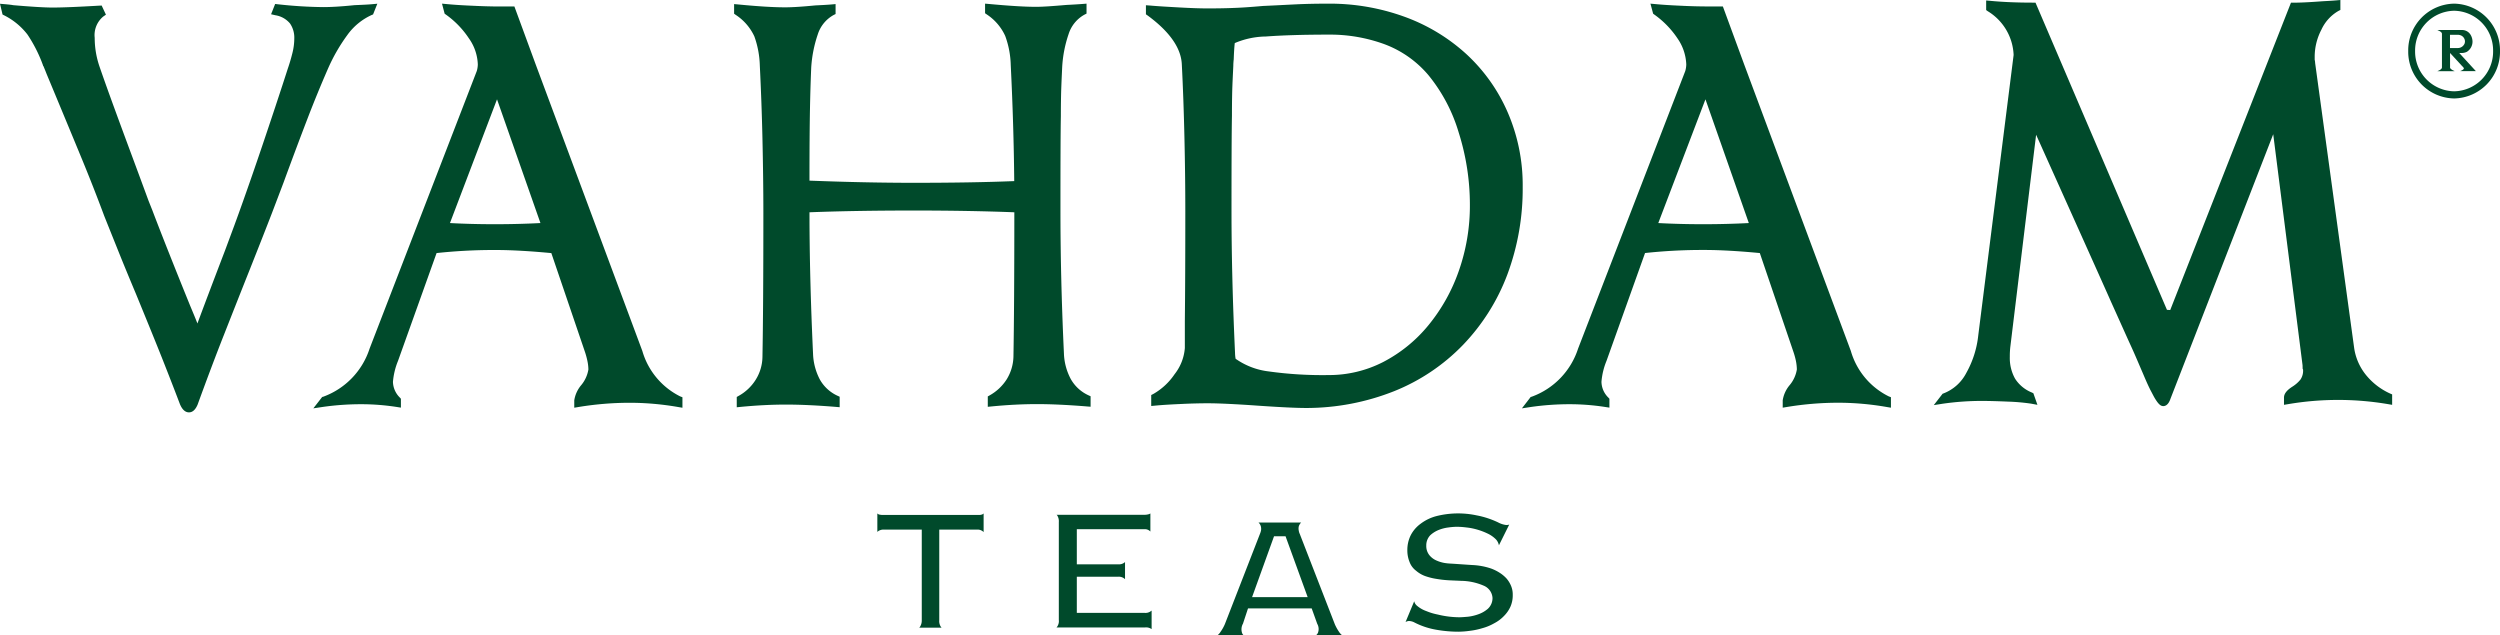<svg id="Group_8" data-name="Group 8" xmlns="http://www.w3.org/2000/svg" xmlns:xlink="http://www.w3.org/1999/xlink" width="176" height="44.721" viewBox="0 0 176 44.721">
  <defs>
    <clipPath id="clip-path">
      <path id="Clip_12" data-name="Clip 12" d="M0,0H32.271V28.59H0Z" fill="none"/>
    </clipPath>
    <clipPath id="clip-path-2">
      <path id="Clip_2" data-name="Clip 2" d="M0,0H6.461V6.674H0Z" fill="none"/>
    </clipPath>
  </defs>
  <g id="Page_1" data-name="Page 1">
    <path id="Fill_1" data-name="Fill 1" d="M23.093,4.57a12.429,12.429,0,0,1,1.354-2.353A4.285,4.285,0,0,1,26.164.8l.1-.041.3-.754-.42.038c-.265.024-.661.041-1.184.063-.966.1-1.7.137-2.193.137a31.685,31.685,0,0,1-3.216-.2l-.18-.021-.287.725.3.069a1.674,1.674,0,0,1,1.034.582,1.758,1.758,0,0,1,.3,1.055,4.231,4.231,0,0,1-.134,1.03c-.095.379-.2.739-.321,1.085q-.31.97-.874,2.673-.962,2.9-1.635,4.836c-.446,1.284-.867,2.475-1.258,3.538l-.655,1.765q-1.319,3.448-1.942,5.137c-.124-.323-.3-.745-.519-1.267-1.2-2.959-2.062-5.14-2.646-6.679l-.279-.7c-.7-1.91-1.336-3.608-1.881-5.088S7.485,5.822,6.993,4.393a6.229,6.229,0,0,1-.326-1.985,1.7,1.7,0,0,1,.6-1.5l.19-.132-.3-.643L6.986.141C5.553.224,4.443.274,3.7.274,3.121.274,2.188.215.933.108.807.083.613.062.354.038L0,.009.18.767l.1.05A4.756,4.756,0,0,1,1.935,2.176a9.994,9.994,0,0,1,.995,1.905l.1.265-.006.015.038.043c0,.013.045.1.224.558q1.462,3.509,2.4,5.782c.615,1.485,1.167,2.9,1.651,4.2.311.779.651,1.623,1.012,2.524s.775,1.9,1.233,2.992c.866,2.11,1.5,3.667,1.93,4.757s.808,2.063,1.117,2.879c.164.452.393.678.676.678.25,0,.453-.185.606-.545.655-1.8,1.266-3.422,1.823-4.835s1.157-2.94,1.822-4.607q1.088-2.742,1.591-4.049l.812-2.136c.659-1.8,1.231-3.317,1.695-4.524S22.6,5.7,23.093,4.57" transform="translate(0 0.257)" fill="#004a2b"/>
    <path id="Fill_3" data-name="Fill 3" d="M0,28.49H0l.622-.8.071-.017a5.356,5.356,0,0,0,3.268-3.39L11.506,4.744a1.737,1.737,0,0,0,.073-.464,3.358,3.358,0,0,0-.625-1.833A6.341,6.341,0,0,0,9.326.766L9.244.708,9.058,0l.366.033c.47.046,1.053.083,1.782.114C11.848.179,12.5.2,13.143.2h1.012l1.5,4.083,7.508,20.172a5.17,5.17,0,0,0,2.661,3.193l.161.062v.738l-.3-.05a19.981,19.981,0,0,0-3.45-.3,22.241,22.241,0,0,0-3.577.3l-.289.048v-.517a2.168,2.168,0,0,1,.483-1.064,2.3,2.3,0,0,0,.512-1.109,3.089,3.089,0,0,0-.071-.609,5.583,5.583,0,0,0-.161-.6l-2.377-6.986c-1.526-.145-2.848-.218-3.929-.218a37.644,37.644,0,0,0-4.15.216L5.961,25.15a4.961,4.961,0,0,0-.356,1.471,1.6,1.6,0,0,0,.485,1.11l.075.083v.626l-.292-.046A16.4,16.4,0,0,0,3.329,28.2a19.056,19.056,0,0,0-2.679.193L0,28.49ZM12.931,6.735,9.618,15.446c1,.054,2.063.082,3.154.082s2.169-.028,3.216-.082L12.931,6.735Z" transform="translate(22.059 0.257)" fill="#004a2b"/>
    <path id="Fill_5" data-name="Fill 5" d="M23.7,26.424a4.119,4.119,0,0,1-.48-1.792c-.166-3.538-.245-6.9-.245-10.01,0-3.385.006-5.631.029-6.679,0-.879.013-1.575.031-2.057s.041-.968.062-1.423a8.632,8.632,0,0,1,.451-2.316A2.378,2.378,0,0,1,24.672.771L24.811.7V0l-.273.021c-.267.021-.647.045-1.151.07-.926.08-1.641.132-2.128.132-.84,0-1.954-.074-3.311-.2L17.668,0V.675l.112.079a3.6,3.6,0,0,1,1.307,1.521,6.376,6.376,0,0,1,.388,2.043c.142,2.848.222,5.6.246,8.175-2.078.083-4.455.12-7.064.12-2.191,0-4.663-.05-7.351-.153,0-2.366.015-4.081.036-5.092.02-1.048.051-2.023.087-2.876a8.94,8.94,0,0,1,.455-2.307A2.384,2.384,0,0,1,7.005.8l.139-.07v-.7L6.871.055C6.606.079,6.223.1,5.715.124,4.8.215,4.08.259,3.591.259,2.75.259,1.639.188.277.055L0,.031V.709l.112.08A3.634,3.634,0,0,1,1.426,2.306a6.581,6.581,0,0,1,.384,2.048c.081,1.662.147,3.406.186,5.167s.064,3.535.064,5.237c0,4.475-.023,7.88-.064,10.114a3.123,3.123,0,0,1-.484,1.618A3.294,3.294,0,0,1,.325,27.61l-.139.079v.726l.284-.028c1.123-.108,2.2-.162,3.183-.162s2.167.054,3.5.162l.278.024v-.738l-.154-.07a2.733,2.733,0,0,1-1.241-1.144,4.21,4.21,0,0,1-.478-1.794c-.164-3.524-.251-6.879-.251-9.977,2.158-.083,4.632-.124,7.351-.124,2.58,0,4.955.042,7.07.124v.037c0,4.473-.023,7.879-.062,10.11a3.181,3.181,0,0,1-.483,1.624,3.363,3.363,0,0,1-1.187,1.115l-.137.079v.729l.275-.027c1.136-.11,2.207-.163,3.188-.163s2.155.054,3.5.163l.275.022V27.64l-.149-.068A2.735,2.735,0,0,1,23.7,26.424" transform="translate(51.681 0.257)" fill="#004a2b"/>
    <path id="Fill_7" data-name="Fill 7" d="M11.283,28.465h0c-.694,0-1.82-.054-3.442-.166-1.54-.108-2.741-.165-3.473-.165-.593,0-1.239.017-1.922.051-.763.034-1.35.071-1.795.114l-.278.025v-.771l.148-.075A4.486,4.486,0,0,0,2.016,26.09a3.393,3.393,0,0,0,.724-1.847V22.38c.022-2.112.033-4.635.033-7.713,0-1.689-.021-3.451-.062-5.237s-.1-3.524-.185-5.17C2.47,3.115,1.658,1.96.113.829L0,.75V.112l.276.02C.812.18,1.485.219,2.307.265s1.491.07,2,.07C5.032.336,5.677.324,6.229.3,6.729.283,7.35.241,8.241.163,8.835.136,9.4.108,9.892.082L10.541.05C11.22.017,12,0,12.87,0a15.432,15.432,0,0,1,5.271.9,13.054,13.054,0,0,1,4.37,2.608A12.125,12.125,0,0,1,25.455,7.62a12.876,12.876,0,0,1,1.07,5.274,17.284,17.284,0,0,1-1.078,6.169,14.516,14.516,0,0,1-3.114,4.951,13.958,13.958,0,0,1-4.849,3.264A16.75,16.75,0,0,1,11.283,28.465ZM12.87,2.18c-1.749,0-3.242.045-4.437.133a5.77,5.77,0,0,0-2.178.463c-.031.257-.055.621-.074,1.148a4.333,4.333,0,0,0-.029.456q-.009.183-.018.365v.009c-.017.35-.035.712-.048,1.071-.014.378-.03,1.042-.03,2.061-.021,1.046-.031,3.231-.031,6.679,0,3.1.083,6.47.248,10.008A2.628,2.628,0,0,0,6.314,25a5.073,5.073,0,0,0,2.3.887,27.476,27.476,0,0,0,4.254.261,8.349,8.349,0,0,0,3.834-.919,10.148,10.148,0,0,0,3.177-2.578,12.49,12.49,0,0,0,2.149-3.838,13.838,13.838,0,0,0,.779-4.647A16.8,16.8,0,0,0,22.028,9.1,11.576,11.576,0,0,0,19.885,5.03a7.456,7.456,0,0,0-3.059-2.163A11.145,11.145,0,0,0,12.87,2.18Z" transform="translate(80.673 0.257)" fill="#004a2b"/>
    <path id="Fill_9" data-name="Fill 9" d="M0,28.49H0l.617-.8.068-.017a5.351,5.351,0,0,0,3.27-3.39L11.5,4.744a1.808,1.808,0,0,0,.071-.464,3.43,3.43,0,0,0-.618-1.833A6.443,6.443,0,0,0,9.317.766L9.238.708,9.048,0l.369.033C9.9.079,10.482.116,11.2.147c.64.033,1.291.05,1.933.05h1.014l1.5,4.083,7.51,20.172a5.158,5.158,0,0,0,2.662,3.193l.16.062v.738l-.3-.05a19.975,19.975,0,0,0-3.449-.3,22.225,22.225,0,0,0-3.576.3l-.294.048v-.517a2.18,2.18,0,0,1,.484-1.064,2.289,2.289,0,0,0,.512-1.109,3.3,3.3,0,0,0-.068-.609,5.269,5.269,0,0,0-.164-.6l-2.376-6.986c-1.522-.145-2.843-.218-3.927-.218a37.806,37.806,0,0,0-4.153.216L5.955,25.15A4.887,4.887,0,0,0,5.6,26.621a1.59,1.59,0,0,0,.483,1.11l.077.083v.626l-.3-.046A16.326,16.326,0,0,0,3.323,28.2a19.152,19.152,0,0,0-2.683.193L0,28.49ZM12.921,6.735,9.6,15.446c1.006.054,2.069.082,3.157.082s2.167-.028,3.217-.082Z" transform="translate(107.143 0.257)" fill="#004a2b"/>
    <g id="Group_13" data-name="Group 13" transform="translate(136.135)">
      <path id="Clip_12-2" data-name="Clip 12" d="M0,0H32.271V28.59H0Z" fill="none"/>
      <g id="Group_13-2" data-name="Group 13" clip-path="url(#clip-path)">
        <path id="Fill_11" data-name="Fill 11" d="M32.118,27.7a4.644,4.644,0,0,1-1.671-1.281,3.9,3.9,0,0,1-.853-1.947L26.851,4.438a1.176,1.176,0,0,0-.032-.232V3.937a4.121,4.121,0,0,1,.471-1.844,2.925,2.925,0,0,1,1.2-1.322L28.628.7V0l-.275.025c-.265.025-.6.042-.993.064-.9.069-1.59.1-2.036.1h-.175l-8.5,21.637-.23-.013L7.164.186H7C5.885.186,4.871.145,3.967.058L3.691.033V.709L3.8.788A3.776,3.776,0,0,1,5.624,3.87L3.135,23.609a6.9,6.9,0,0,1-.841,2.644,3.033,3.033,0,0,1-1.6,1.441l-.07.026-.62.8.643-.1a19.394,19.394,0,0,1,2.74-.195c.489,0,1.109.019,1.845.049a14.183,14.183,0,0,1,1.634.145L7.3,28.5l-.286-.814-.1-.051a2.5,2.5,0,0,1-1.191-.982,2.985,2.985,0,0,1-.367-1.537,5.911,5.911,0,0,1,.032-.667L7.207,9.486Q12.17,20.53,12.471,21.223c.626,1.384,1.088,2.426,1.407,3.12s.592,1.354.853,1.955c.26.618.444,1.014.554,1.219s.188.364.259.485c.255.429.422.588.613.588.335,0,.473-.41.516-.534L23.9,9.449l2.065,16.265.006.245.029.054a1.117,1.117,0,0,1-.176.7,2.3,2.3,0,0,1-.576.508c-.253.163-.59.42-.59.768V28.5l.3-.05a21.006,21.006,0,0,1,7.02,0l.294.05v-.734Z" fill="#004a2b"/>
      </g>
    </g>
    <path id="Fill_14" data-name="Fill 14" d="M7.182.105H.478A1.285,1.285,0,0,1,.1.07.769.769,0,0,1,0,0V1.309l.014-.024a.645.645,0,0,1,.464-.148H3.127V7.512A.816.816,0,0,1,2.989,8c-.018.012-.021.024-.04.04H4.526a.168.168,0,0,0-.033-.028.732.732,0,0,1-.134-.5V1.138H7a.593.593,0,0,1,.464.156l.018.023V0a.367.367,0,0,1-.091.065.544.544,0,0,1-.21.04" transform="translate(61.765 36.147)" fill="#004a2b"/>
    <path id="Fill_16" data-name="Fill 16" d="M6.219,7H1.438V4.455H4.349A.612.612,0,0,1,4.8,4.6c.021.007.021.024.032.024v-1.2c-.011.005-.011.009-.022.016a.614.614,0,0,1-.459.14H1.438V1.108H6.2a.532.532,0,0,1,.417.166V0a.863.863,0,0,1-.091.046,1.088,1.088,0,0,1-.387.047H.011A.06.06,0,0,0,.043.117.757.757,0,0,1,.171.606V7.5A.679.679,0,0,1,.033,8,.107.107,0,0,1,0,8.026H6.232a.678.678,0,0,1,.472.116v-1.3a.044.044,0,0,1-.018.007A.621.621,0,0,1,6.219,7" transform="translate(74.37 36.147)" fill="#004a2b"/>
    <path id="Fill_18" data-name="Fill 18" d="M1.831,7.933H0A.937.937,0,0,0,.206,7.7a2.87,2.87,0,0,0,.309-.547L2.987.793A1.169,1.169,0,0,0,3.062.552a.679.679,0,0,0-.018-.3A.561.561,0,0,0,2.885,0h3a.621.621,0,0,0-.166.272.7.7,0,0,0,0,.3.811.811,0,0,0,.071.232L8.258,7.162a3.311,3.311,0,0,0,.3.54,1.037,1.037,0,0,0,.209.229H6.943a.751.751,0,0,0,.1-.124L7.052,7.8a.735.735,0,0,0-.033-.669L6.628,6.044H2.145L1.791,7.116a.814.814,0,0,0-.055.684.5.5,0,0,0,.094.132ZM3.978.963,2.431,5.251H6.345L4.787.963Z" transform="translate(85.715 36.788)" fill="#004a2b"/>
    <path id="Fill_20" data-name="Fill 20" d="M7.429,5.1a1.915,1.915,0,0,0-.319-.52,2.392,2.392,0,0,0-.478-.4,3.11,3.11,0,0,0-.6-.3,4.793,4.793,0,0,0-1.315-.248c-.468-.028-.972-.067-1.5-.1a3.906,3.906,0,0,1-.5-.051A2.472,2.472,0,0,1,2.149,3.3a1.3,1.3,0,0,1-.475-.369,1.031,1.031,0,0,1-.214-.668,1.024,1.024,0,0,1,.286-.734,1.95,1.95,0,0,1,.592-.369A2.73,2.73,0,0,1,3.031.985,4.422,4.422,0,0,1,3.6.939a5.314,5.314,0,0,1,.684.047,4.286,4.286,0,0,1,.753.148,4.56,4.56,0,0,1,.717.27,2.041,2.041,0,0,1,.62.432.86.86,0,0,1,.2.408L7.3.783a.646.646,0,0,1-.207.032A1.638,1.638,0,0,1,6.512.628,6.16,6.16,0,0,0,5,.134,6.244,6.244,0,0,0,2.149.193,3.183,3.183,0,0,0,1.056.729a2.314,2.314,0,0,0-.688.8A2.305,2.305,0,0,0,.127,2.57a2.155,2.155,0,0,0,.156.847,1.357,1.357,0,0,0,.458.615,2.053,2.053,0,0,0,.651.38,4.484,4.484,0,0,0,.816.2,7.653,7.653,0,0,0,.855.094c.286.016.575.024.833.038a4.136,4.136,0,0,1,1.595.335,1,1,0,0,1,.632.874,1.022,1.022,0,0,1-.335.765,2.064,2.064,0,0,1-.656.377,3.2,3.2,0,0,1-.736.175c-.25.022-.449.038-.616.038a6.417,6.417,0,0,1-.717-.046,6.6,6.6,0,0,1-.8-.147,4.073,4.073,0,0,1-.786-.236,2.1,2.1,0,0,1-.656-.37.583.583,0,0,1-.211-.329L0,7.647a.474.474,0,0,1,.25-.075.875.875,0,0,1,.389.11,5.312,5.312,0,0,0,1.5.5,8.961,8.961,0,0,0,1.59.143,6.312,6.312,0,0,0,.819-.065,5.1,5.1,0,0,0,.873-.187,3.536,3.536,0,0,0,.822-.342,2.6,2.6,0,0,0,.674-.5,2.251,2.251,0,0,0,.464-.659,1.98,1.98,0,0,0,.166-.843A1.558,1.558,0,0,0,7.429,5.1" transform="translate(98.95 36.147)" fill="#004a2b"/>
  </g>
  <g id="Page_1-2" data-name="Page 1" transform="translate(169.539 0.257)">
    <g id="Group_3" data-name="Group 3" transform="translate(0 0)">
      <path id="Clip_2-2" data-name="Clip 2" d="M0,0H6.461V6.674H0Z" transform="translate(0 0)" fill="none"/>
      <g id="Group_3-2" data-name="Group 3" transform="translate(0 0)" clip-path="url(#clip-path-2)">
        <path id="Fill_1-2" data-name="Fill 1" d="M3.233,6.674A3.29,3.29,0,0,1,0,3.336,3.289,3.289,0,0,1,3.233,0,3.287,3.287,0,0,1,6.461,3.336,3.288,3.288,0,0,1,3.233,6.674ZM3.233.5A2.8,2.8,0,0,0,.484,3.336,2.8,2.8,0,0,0,3.233,6.171,2.793,2.793,0,0,0,5.975,3.336,2.792,2.792,0,0,0,3.233.5Z" transform="translate(0 0)" fill="#004a2b"/>
      </g>
    </g>
    <path id="Fill_4" data-name="Fill 4" d="M1.182,2.9H0v-.01c.209-.08.311-.165.311-.26V.27C.311.176.211.092.006.012V0H1.771A.694.694,0,0,1,2.33.34a.959.959,0,0,1,.133.467.849.849,0,0,1-.394.724.827.827,0,0,1-.394.086H1.529L2.695,2.889v.005H1.61v-.01c.161-.063.243-.125.243-.184V2.694c0-.026-.043-.08-.134-.17-.47-.513-.76-.827-.837-.907h0V2.636c0,.059.065.125.2.2l.053.023a.322.322,0,0,0,.054.021V2.9ZM.877.334v.934h.53A.515.515,0,0,0,1.921.906c0-.019,0-.036.006-.051A.54.54,0,0,0,1.932.8.47.47,0,0,0,1.561.352.537.537,0,0,0,1.425.334Z" transform="translate(2.063 1.857)" fill="#004a2b"/>
  </g>
</svg>

